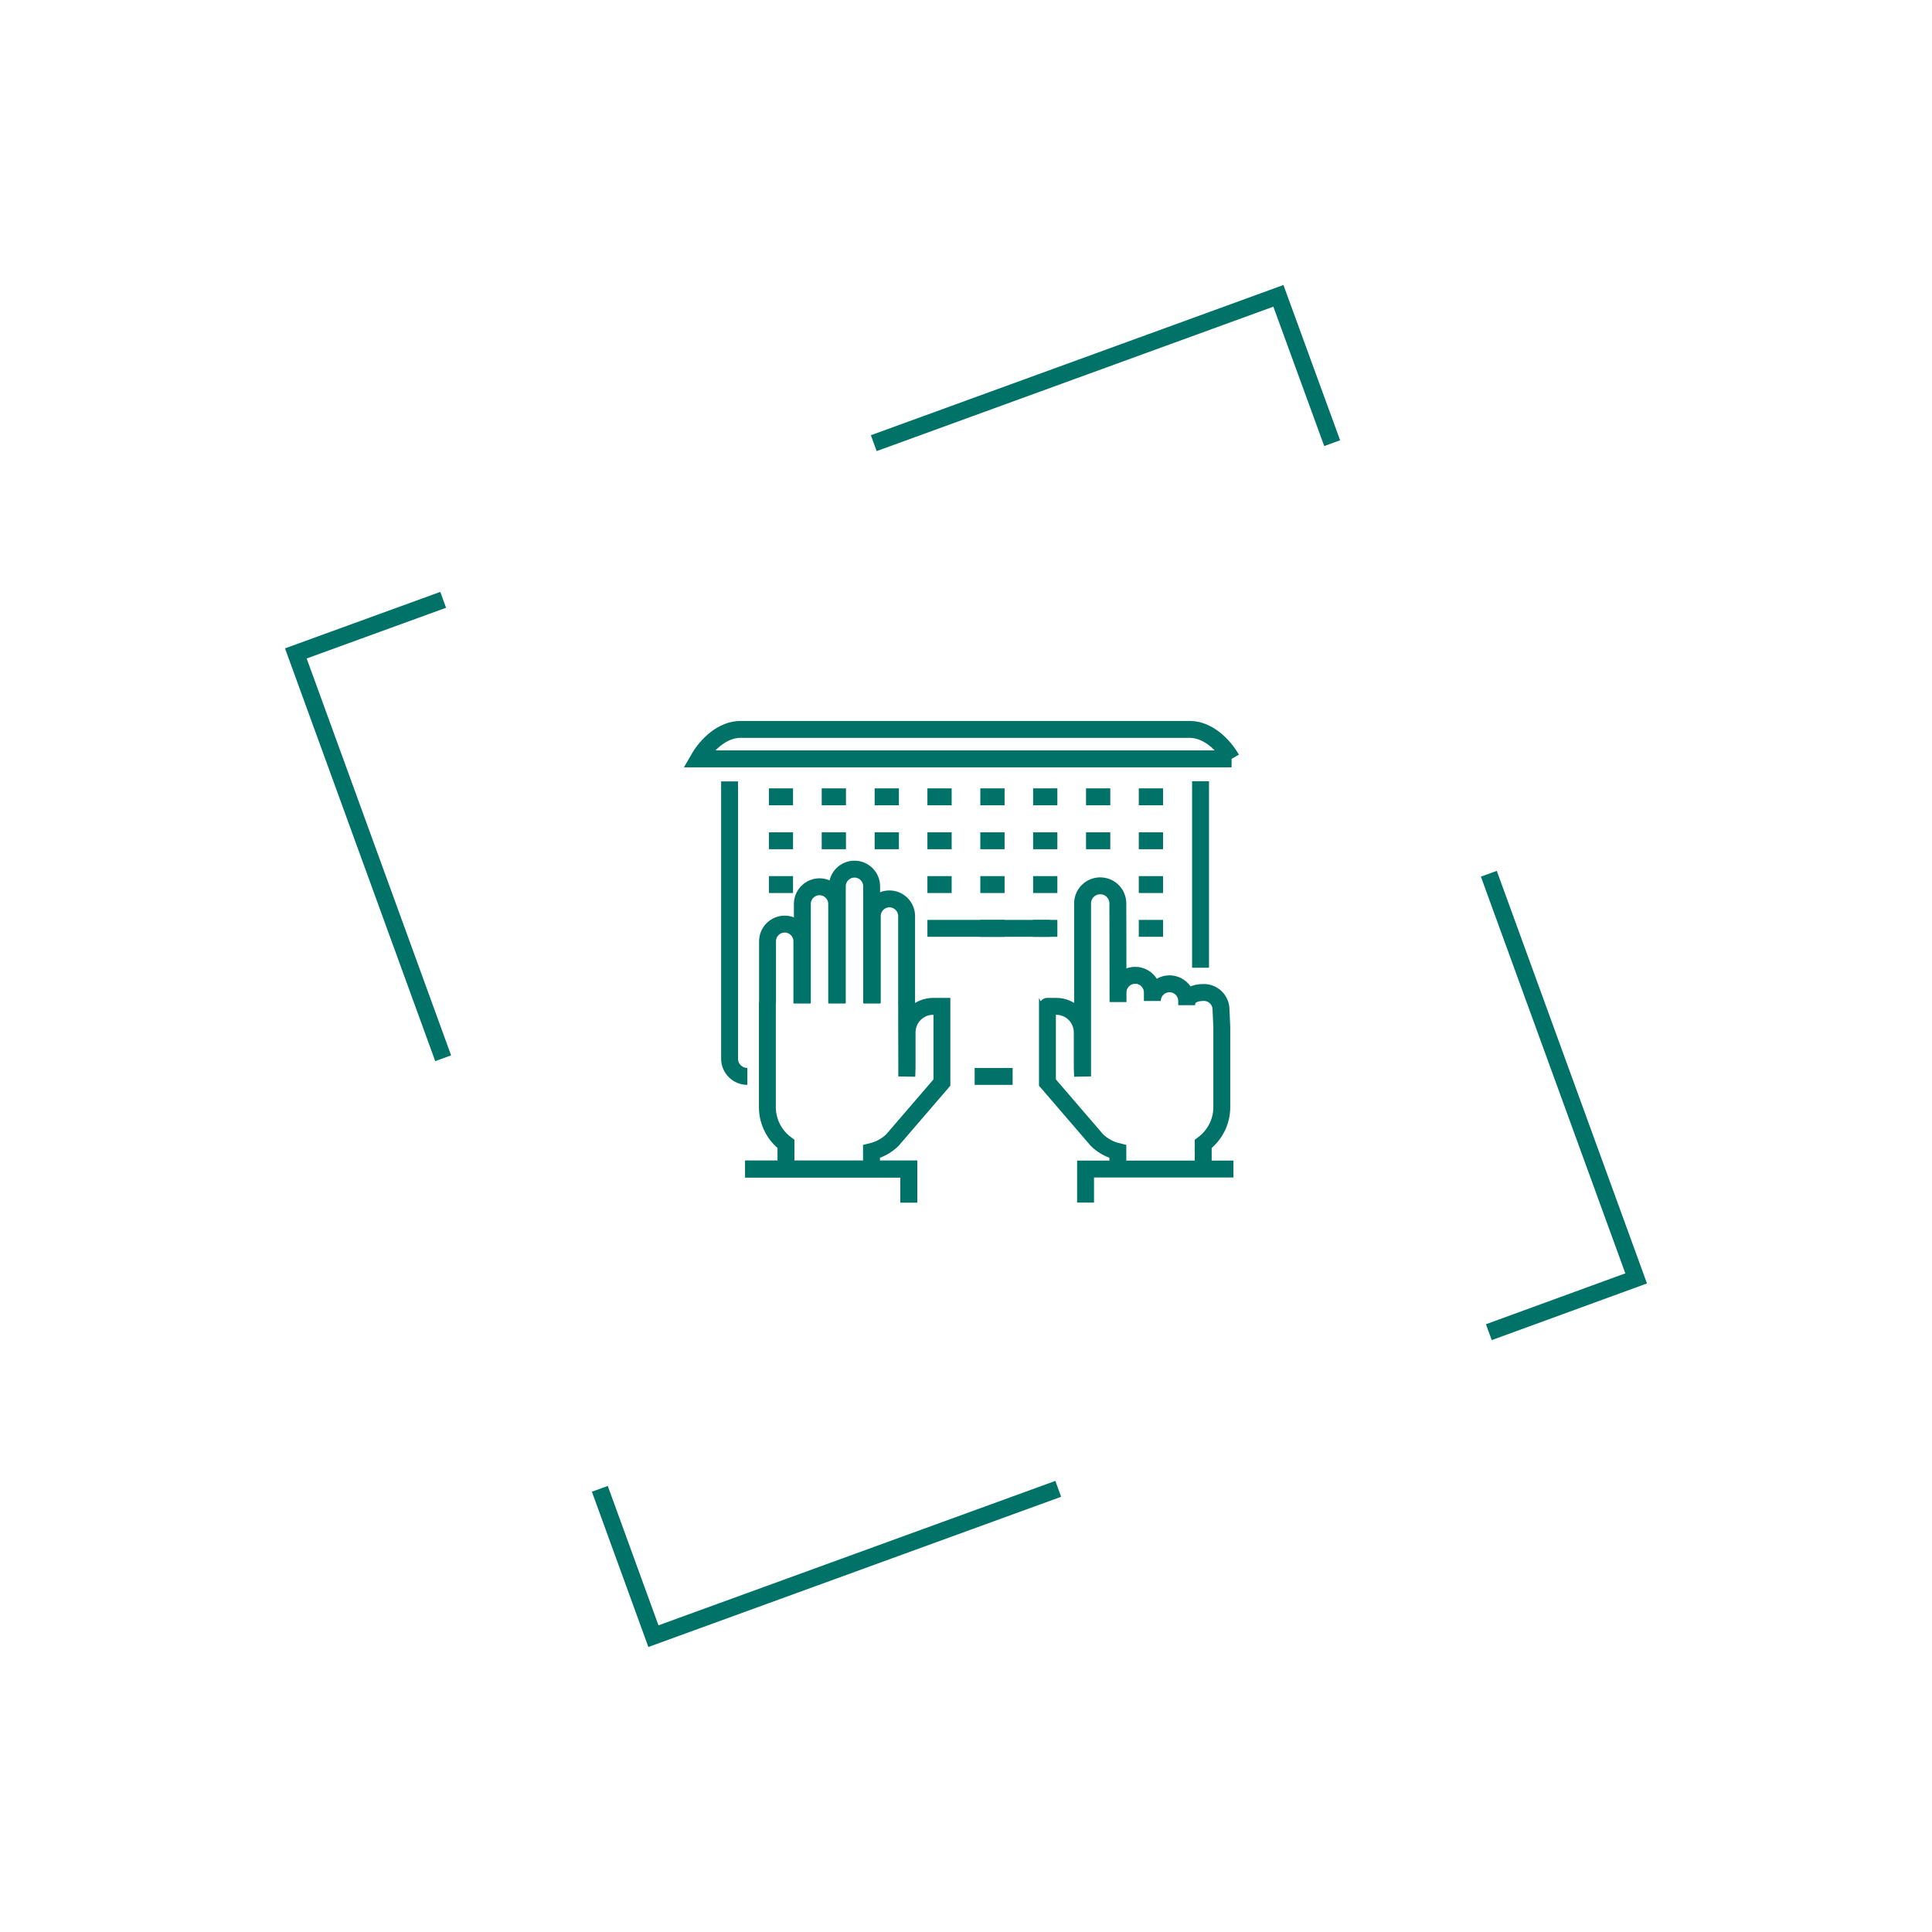 <?xml version="1.0" encoding="UTF-8"?><svg id="a" xmlns="http://www.w3.org/2000/svg" viewBox="0 0 800 800"><defs><style>.c{stroke-miterlimit:10;}.c,.d{fill:none;stroke:#007268;stroke-width:7px;}</style></defs><g id="b"><polyline class="c" points="551.624 183.505 529.356 122.5 361.805 183.505"/><polyline class="c" points="616.495 551.623 677.5 529.355 616.495 361.804"/><polyline class="c" points="183.506 248.376 122.5 270.567 183.506 438.195"/><polyline class="c" points="248.377 616.494 270.567 677.5 438.196 616.494"/></g><line class="d" x1="419.307" y1="445.721" x2="403.588" y2="445.721"/><line class="d" x1="497.119" y1="323.492" x2="497.119" y2="400.717"/><path class="d" d="M309.47,445.721c-4.109,0-7.37-3.326-7.37-7.37v-114.794"/><line class="d" x1="318.406" y1="329.949" x2="328.385" y2="329.949"/><line class="d" x1="340.255" y1="329.949" x2="350.3" y2="329.949"/><line class="d" x1="362.171" y1="329.949" x2="372.215" y2="329.949"/><line class="d" x1="384.021" y1="329.949" x2="394.065" y2="329.949"/><line class="d" x1="405.936" y1="329.949" x2="415.98" y2="329.949"/><line class="d" x1="427.786" y1="329.949" x2="437.83" y2="329.949"/><line class="d" x1="449.701" y1="329.949" x2="459.745" y2="329.949"/><line class="d" x1="471.551" y1="329.949" x2="481.595" y2="329.949"/><line class="d" x1="318.406" y1="348.147" x2="328.385" y2="348.147"/><line class="d" x1="340.255" y1="348.147" x2="350.3" y2="348.147"/><line class="d" x1="362.171" y1="348.147" x2="372.215" y2="348.147"/><line class="d" x1="384.021" y1="348.147" x2="394.065" y2="348.147"/><line class="d" x1="405.936" y1="348.147" x2="415.98" y2="348.147"/><line class="d" x1="427.786" y1="348.147" x2="437.83" y2="348.147"/><line class="d" x1="449.701" y1="348.147" x2="459.745" y2="348.147"/><line class="d" x1="471.551" y1="348.147" x2="481.595" y2="348.147"/><line class="d" x1="318.406" y1="366.279" x2="328.385" y2="366.279"/><line class="d" x1="384.021" y1="366.279" x2="394.065" y2="366.279"/><line class="d" x1="405.936" y1="366.279" x2="415.98" y2="366.279"/><line class="d" x1="427.786" y1="366.279" x2="437.83" y2="366.279"/><line class="d" x1="471.551" y1="366.279" x2="481.595" y2="366.279"/><line class="d" x1="384.021" y1="384.411" x2="434.765" y2="384.411"/><line class="d" x1="405.936" y1="384.411" x2="415.98" y2="384.411"/><line class="d" x1="427.786" y1="384.411" x2="437.83" y2="384.411"/><line class="d" x1="471.551" y1="384.411" x2="481.595" y2="384.411"/><path class="d" d="M509.968,314.23c-3.457-6.001-9.914-12.197-17.349-12.197h-186.018c-7.436,0-13.893,6.196-17.349,12.197h220.717Z"/><path class="d" d="M498.228,483.421v-9.718c4.631-3.457,7.696-9.001,7.696-15.262v-33.069l-.326-7.305c0-3.913-3.196-7.109-7.109-7.109s-7.109,1.37-7.109,5.283v-1.761c0-3.913-3.196-7.109-7.109-7.109s-7.109,3.196-7.109,7.109v-3.522c0-3.913-3.196-7.109-7.109-7.109s-7.109,3.196-7.109,7.109v3.979c0-9.588-.065-40.83-.065-40.83,0-4.044-3.261-7.305-7.305-7.305s-7.305,3.261-7.305,7.305v71.616l-.131-3.522v-14.675c0-6.001-4.827-10.827-10.827-10.827h-3.587c-.13,0,.13,0,0,0v13.567h0v18.002l20.546,23.872c2.348,2.283,5.348,3.913,8.61,4.696v6.522"/><path class="d" d="M325.45,483.421v-9.718c-4.631-3.457-7.696-9.001-7.696-15.262v-43.243"/><path class="d" d="M375.411,415.197l.065,30.525.13-3.522v-14.675c0-6.001,4.827-10.827,10.827-10.827h3.587c-.457,0-.913,0,0,0v13.567h0v18.002l-20.546,23.872c-2.348,2.283-5.348,3.913-8.61,4.696v6.522"/><path class="d" d="M317.818,415.458v-25.698c0-3.913,3.196-7.109,7.109-7.109h0c3.913,0,7.109,3.196,7.109,7.109v25.698"/><path class="d" d="M332.233,415.458v-41.156c0-3.913,3.196-7.109,7.109-7.109h0c3.913,0,7.109,3.196,7.109,7.109v41.156"/><path class="d" d="M346.713,415.458v-48.461c0-3.913,3.196-7.109,7.109-7.109h0c3.913,0,7.109,3.196,7.109,7.109v48.461"/><path class="d" d="M361.192,415.458v-36.134c0-3.913,3.196-7.109,7.109-7.109h0c3.913,0,7.109,3.196,7.109,7.109v36.134"/><polyline class="d" points="510.75 484.073 449.505 484.073 449.505 497.966"/><polyline class="d" points="308.557 484.073 376.324 484.073 376.324 497.966"/><polyline class="d" points="308.557 484.073 376.324 484.073 376.324 497.966"/></svg>